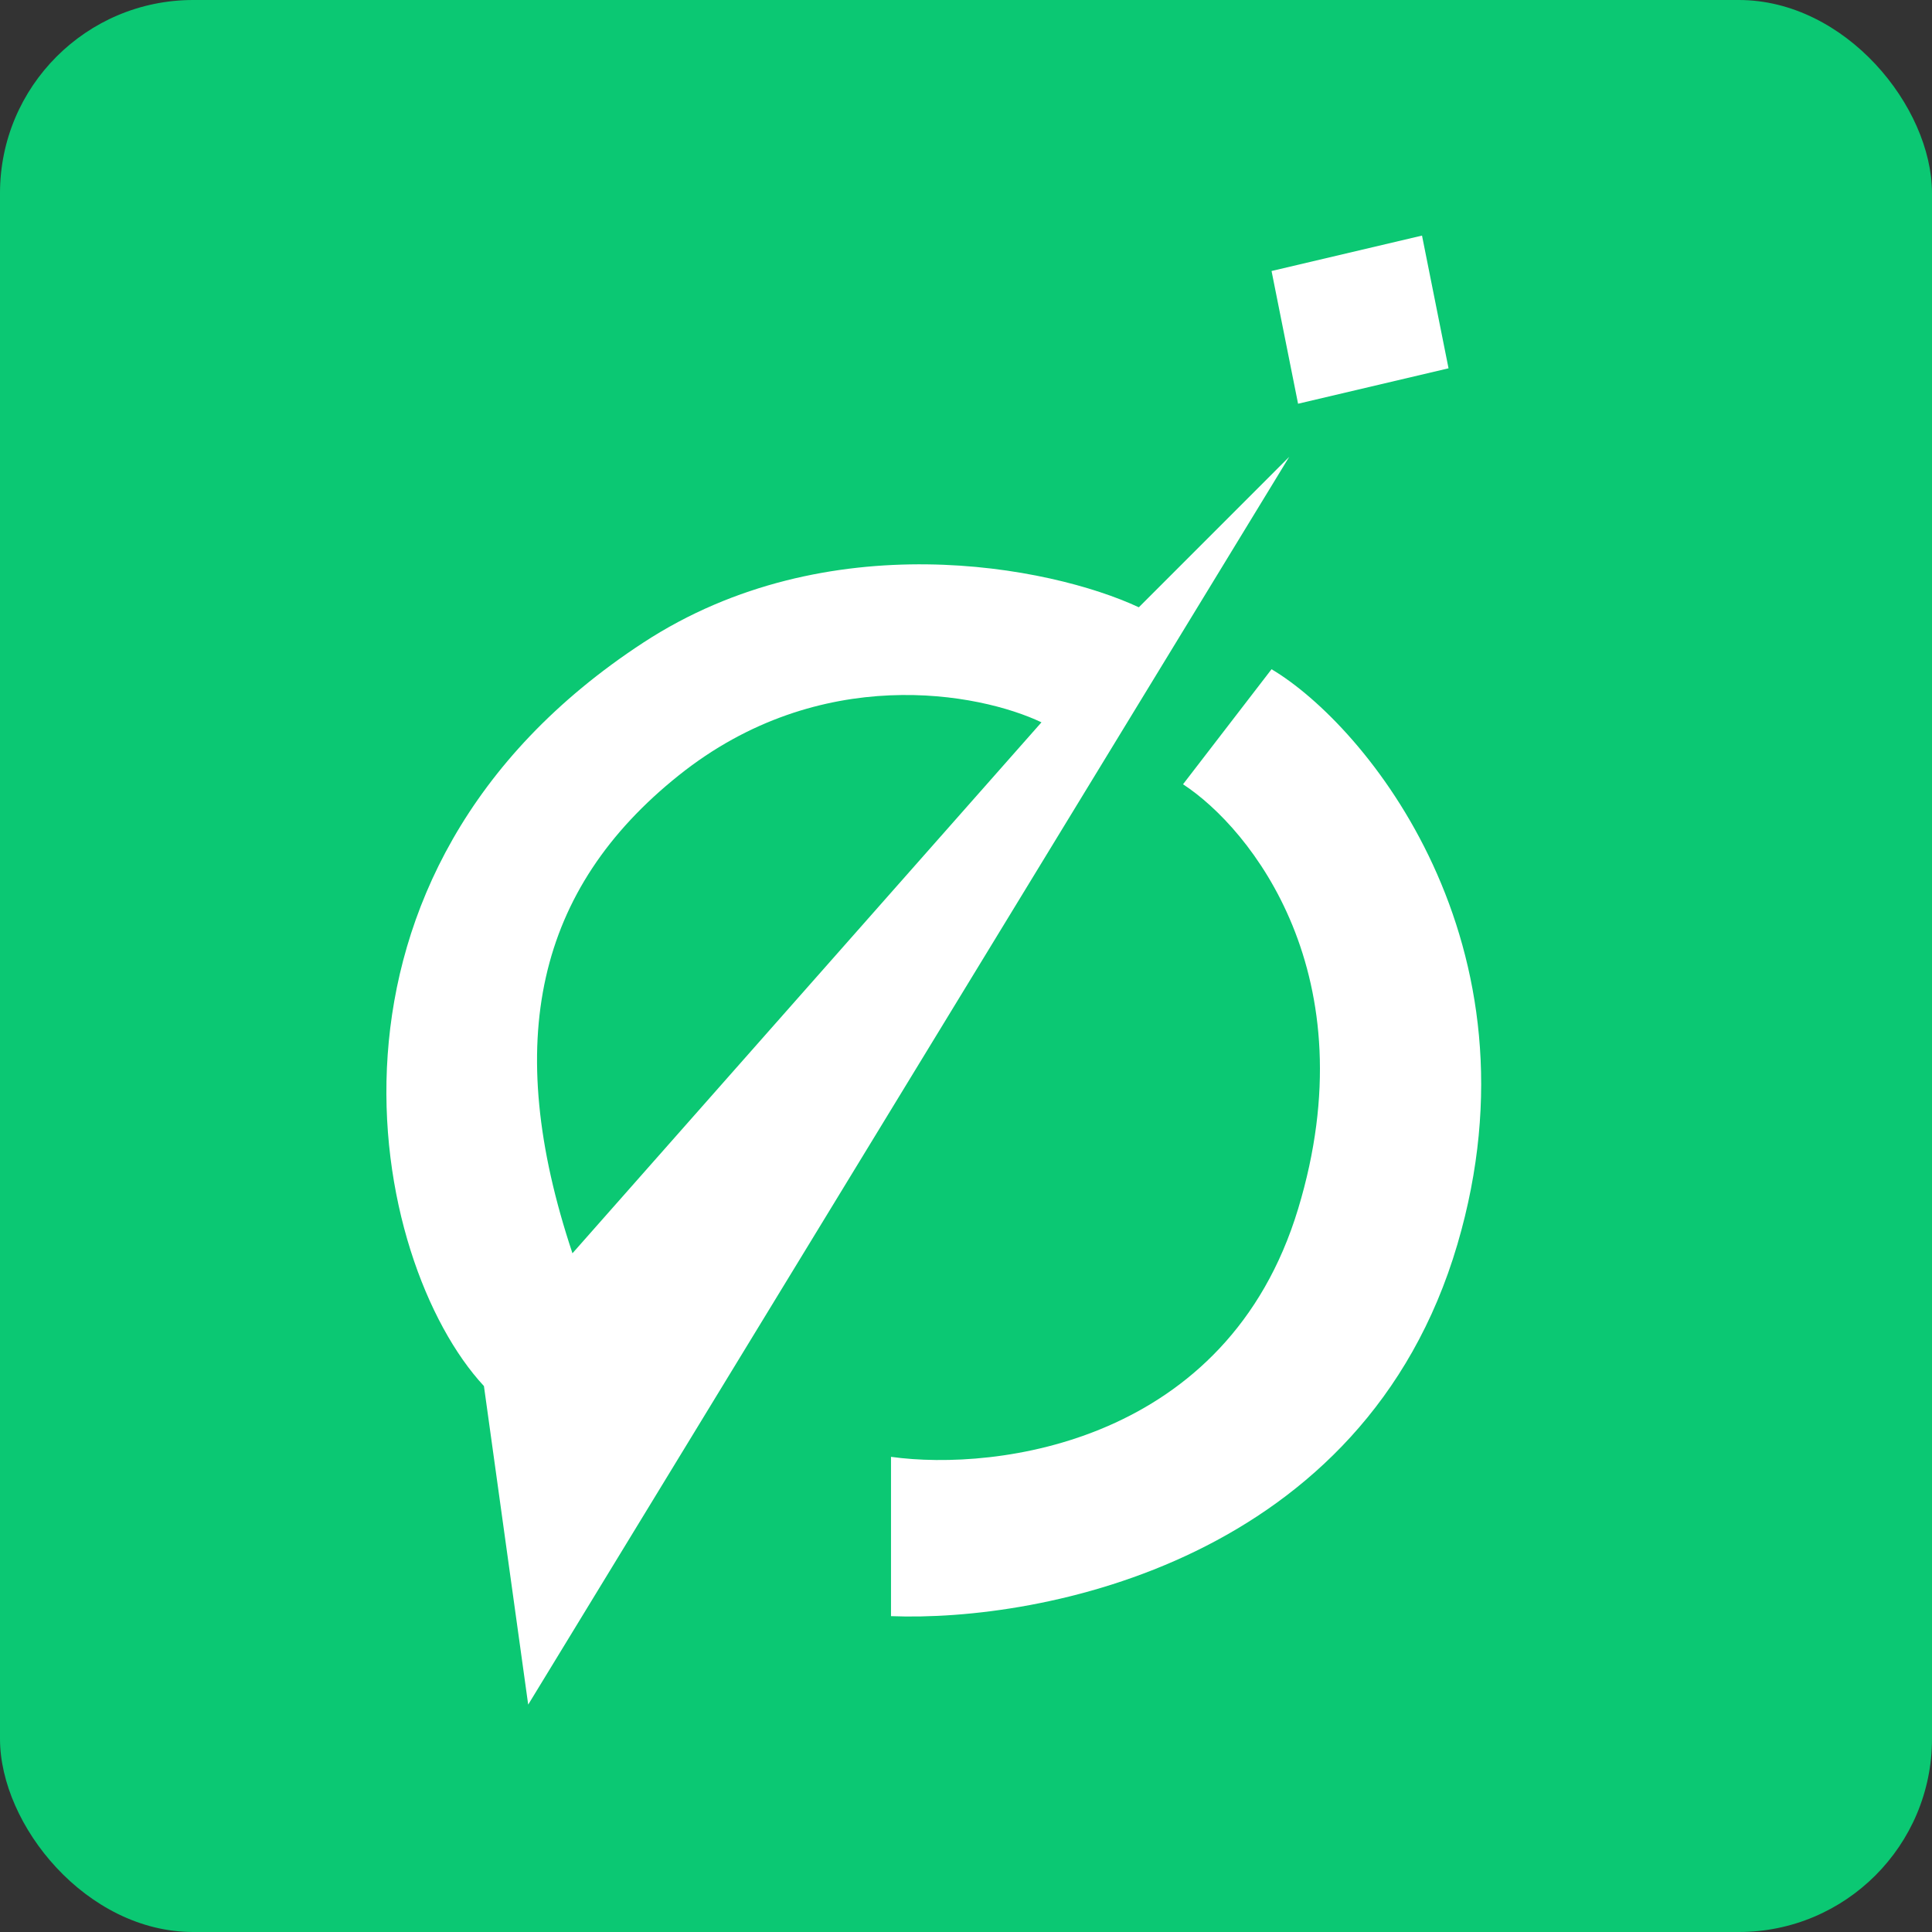 <svg width="33" height="33" viewBox="0 0 33 33" fill="none" xmlns="http://www.w3.org/2000/svg">
<rect x="0" y="0" width="33" height="33" fill="#333333" stroke="none"/>
<rect width="33" height="33" rx="3.3" fill="#0BC873"/>
<path fill-rule="evenodd" clip-rule="evenodd" d="M21.719 4.629L22.172 6.896L24.742 6.291L24.289 4.024L21.719 4.629ZM8.266 23.675L9.022 29.116L22.021 7.803L19.452 10.373C17.94 9.667 14.131 8.922 10.987 10.977C4.94 14.931 6.301 21.558 8.266 23.675ZM9.778 21.407L17.789 12.338C16.731 11.834 14.01 11.31 11.592 13.245C9.173 15.18 8.568 17.779 9.778 21.407ZM20.207 13.396L21.719 11.431C23.331 12.388 26.405 16.117 24.893 21.256C23.304 26.659 17.789 27.706 15.219 27.605V24.884C17.033 25.136 20.963 24.642 22.172 20.651C23.382 16.661 21.366 14.152 20.207 13.396Z" fill="white"/>
</svg>
